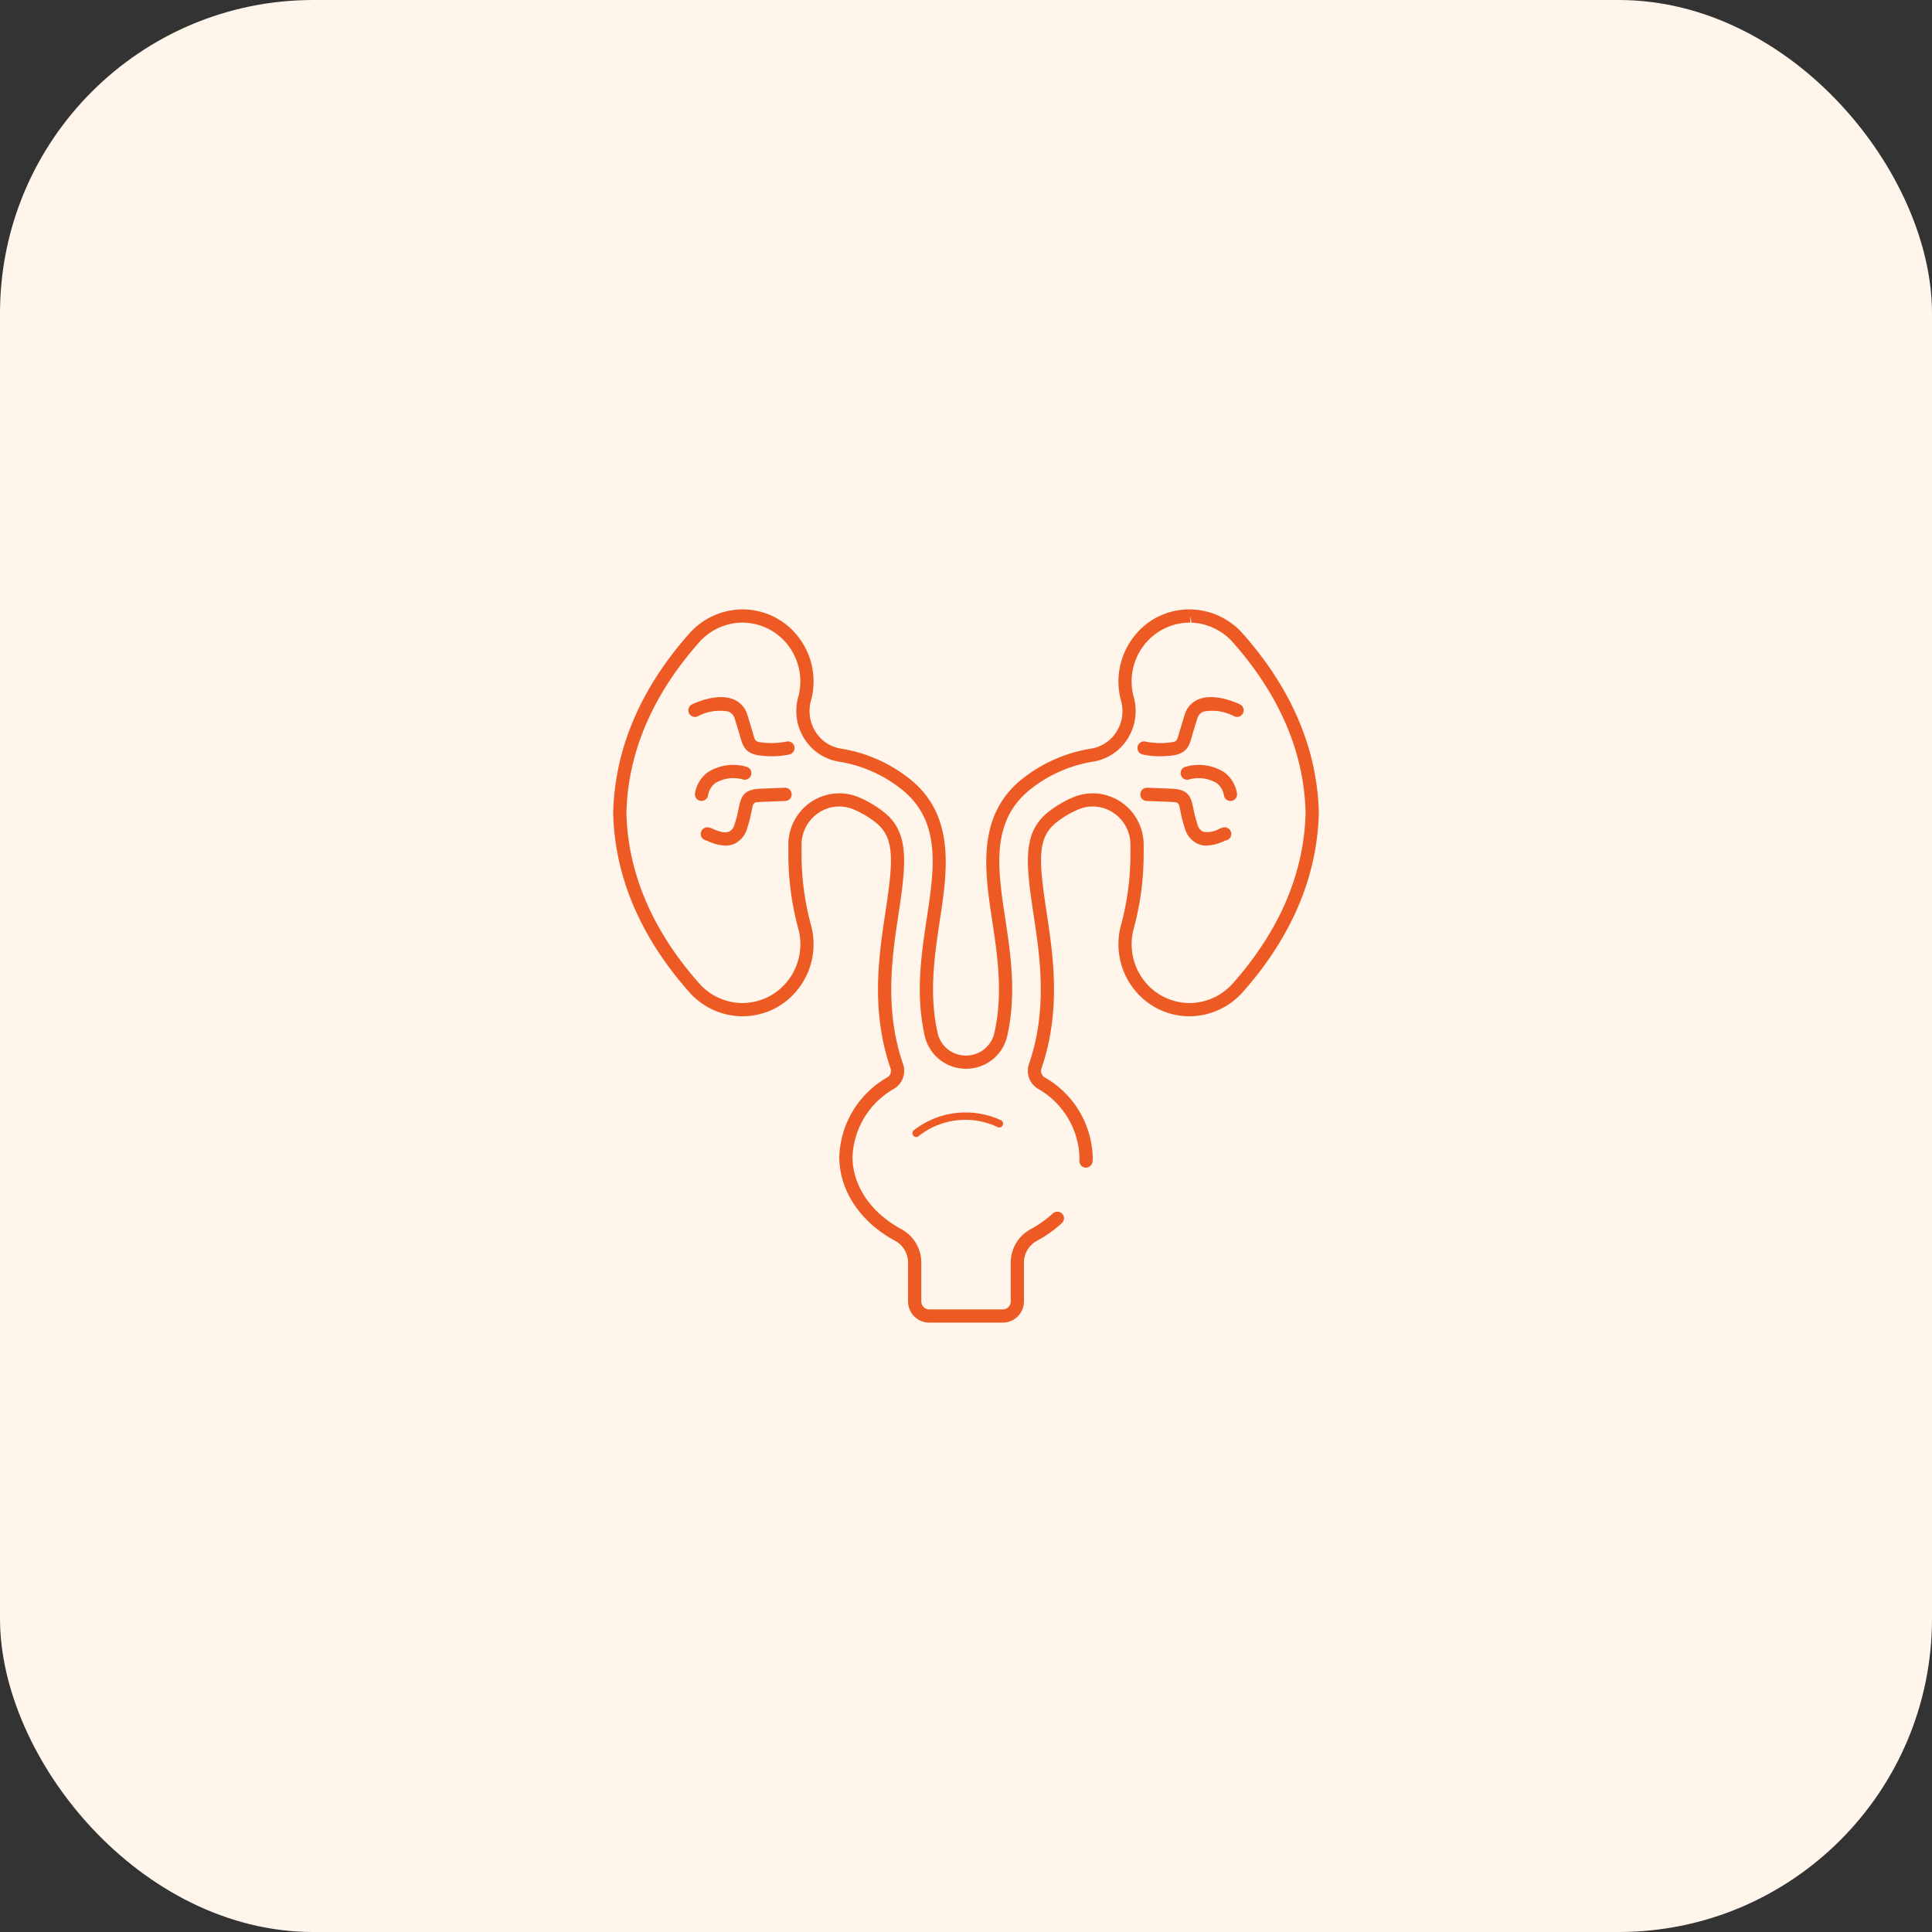 <svg xmlns="http://www.w3.org/2000/svg" viewBox="0 0 185 185"><rect x="0" y="0" width="185" height="185" fill="#333333" stroke="none"/><rect fill="#fff5eb" width="185" height="185" rx="30"/><path d="M96.032 126.647h-7.064a2.027 2.027 0 0 1-2.016-2.032v-3.682a2.383 2.383 0 0 0-1.23-2.113c-3.354-1.806-5.356-4.814-5.356-8.048a9.096 9.096 0 0 1 4.609-7.611.745.745 0 0 0 .293-.878c-1.904-5.548-1.113-10.767-.479-14.96.771-5.097.885-7.16-1.001-8.615a9.118 9.118 0 0 0-2.033-1.194 3.517 3.517 0 0 0-3.366.316 3.664 3.664 0 0 0-1.636 3.065v.883a26.061 26.061 0 0 0 .902 6.801 6.938 6.938 0 0 1-1.235 6.13 6.717 6.717 0 0 1-5.415 2.603l-.141-.003a6.839 6.839 0 0 1-4.882-2.327c-4.675-5.289-7.119-11.053-7.266-17.132.146-6.111 2.591-11.875 7.266-17.163a6.846 6.846 0 0 1 4.894-2.328l.124-.003a6.725 6.725 0 0 1 5.421 2.604 6.941 6.941 0 0 1 1.234 6.13 3.716 3.716 0 0 0 .454 3.006 3.514 3.514 0 0 0 2.411 1.588 14.186 14.186 0 0 1 6.47 2.805c4.541 3.506 3.725 8.89 3.005 13.639-.498 3.292-1.062 7.021-.215 10.769a2.757 2.757 0 0 0 2.692 2.178h.003a2.771 2.771 0 0 0 2.744-2.178c.848-3.75.283-7.479-.215-10.769-.72-4.749-1.536-10.133 3.005-13.639a14.168 14.168 0 0 1 6.47-2.805 3.52 3.52 0 0 0 2.412-1.589 3.691 3.691 0 0 0 .467-2.954 6.967 6.967 0 0 1 1.221-6.181 6.665 6.665 0 0 1 5.416-2.604l.129.003a6.846 6.846 0 0 1 4.894 2.328c4.675 5.288 7.119 11.052 7.266 17.132-.146 6.11-2.591 11.874-7.266 17.163a6.843 6.843 0 0 1-4.894 2.327l-.141.004a6.727 6.727 0 0 1-5.403-2.604 6.938 6.938 0 0 1-1.235-6.13 26.061 26.061 0 0 0 .902-6.801v-.883a3.664 3.664 0 0 0-1.636-3.065 3.521 3.521 0 0 0-3.366-.316 9.151 9.151 0 0 0-2.033 1.193c-1.886 1.456-1.772 3.52-1.001 8.616.635 4.193 1.426 9.412-.478 14.96a.745.745 0 0 0 .292.879 9.092 9.092 0 0 1 4.608 7.61q0 .223-.012.442a.665.665 0 0 1-.668.596.633.633 0 0 1-.596-.668 5.71 5.71 0 0 0 .01-.37 7.862 7.862 0 0 0-4.019-6.542 2.003 2.003 0 0 1-.812-2.357c1.803-5.255 1.038-10.304.424-14.36-.751-4.955-1.052-7.854 1.478-9.807a10.461 10.461 0 0 1 2.314-1.358 4.836 4.836 0 0 1 4.558.428 4.929 4.929 0 0 1 2.202 4.12v.883a27.313 27.313 0 0 1-.947 7.131 5.682 5.682 0 0 0 1.012 5.021 5.531 5.531 0 0 0 4.395 2.117l.115-.003a5.576 5.576 0 0 0 3.983-1.901c4.472-5.06 6.81-10.552 6.949-16.325-.14-5.743-2.478-11.235-6.949-16.294a5.579 5.579 0 0 0-3.983-1.902l-.104-.635-.012.632a5.552 5.552 0 0 0-4.396 2.118 5.684 5.684 0 0 0-1.011 5.021 4.986 4.986 0 0 1-.612 4.022 4.828 4.828 0 0 1-3.272 2.149 12.911 12.911 0 0 0-5.897 2.559c-3.952 3.051-3.261 7.615-2.528 12.447.515 3.4 1.099 7.255.199 11.237a4.019 4.019 0 0 1-3.928 3.164h-.005a4.03 4.03 0 0 1-3.976-3.164c-.899-3.979-.316-7.834.198-11.235.733-4.834 1.425-9.398-2.527-12.449a12.92 12.92 0 0 0-5.897-2.559 4.825 4.825 0 0 1-3.272-2.149 4.958 4.958 0 0 1-.628-3.97 5.707 5.707 0 0 0-.995-5.074 5.536 5.536 0 0 0-4.396-2.118l-.118.003a5.578 5.578 0 0 0-3.979 1.902c-4.472 5.059-6.81 10.551-6.949 16.325.14 5.742 2.478 11.234 6.949 16.294a5.576 5.576 0 0 0 3.983 1.901l.115.003a5.531 5.531 0 0 0 4.395-2.117 5.682 5.682 0 0 0 1.012-5.021 27.313 27.313 0 0 1-.947-7.131v-.883a4.929 4.929 0 0 1 2.202-4.12 4.837 4.837 0 0 1 4.558-.428 10.427 10.427 0 0 1 2.314 1.359c2.529 1.951 2.229 4.851 1.478 9.806-.614 4.057-1.379 9.105.425 14.36a2.004 2.004 0 0 1-.813 2.357 7.86 7.86 0 0 0-4.02 6.542c0 2.761 1.753 5.353 4.69 6.935a3.645 3.645 0 0 1 1.896 3.227v3.682a.759.759 0 0 0 .75.767h7.064a.759.759 0 0 0 .75-.767v-3.682a3.643 3.643 0 0 1 1.896-3.227 10.523 10.523 0 0 0 2.144-1.517.632.632 0 0 1 .857.93 11.747 11.747 0 0 1-2.401 1.7 2.383 2.383 0 0 0-1.23 2.113v3.682a2.027 2.027 0 0 1-2.016 2.032zM73.896 72.416a8.975 8.975 0 0 1-1.1-.067c-1.486-.187-1.686-.928-1.987-2.049l-.46-1.509a1.025 1.025 0 0 0-.6-.657 4.519 4.519 0 0 0-2.939.458.633.633 0 0 1-.556-1.137c.24-.117 2.401-1.13 3.97-.494a2.298 2.298 0 0 1 1.316 1.404l.49 1.606c.28 1.041.28 1.041.924 1.121a7.102 7.102 0 0 0 2.342-.078.632.632 0 0 1 .307 1.227 7.592 7.592 0 0 1-1.707.175zm-6.719 4.278a.535.535 0 0 1-.068-.004.629.629 0 0 1-.561-.687 3.124 3.124 0 0 1 1.202-2.038 4.553 4.553 0 0 1 3.682-.555.632.632 0 0 1-.238 1.242 3.4 3.4 0 0 0-2.671.314 1.825 1.825 0 0 0-.717 1.168.637.637 0 0 1-.629.56zm2.285 4.274a4.372 4.372 0 0 1-1.672-.422l-.164-.068a.633.633 0 0 1 .103-1.257 1.414 1.414 0 0 1 .556.161c.378.159 1.08.461 1.535.253a1.111 1.111 0 0 0 .525-.72 12.028 12.028 0 0 0 .385-1.504c.226-1.112.444-1.798 2.019-1.887l2.426-.093a.633.633 0 0 1 0 1.266l-2.355.091c-.68.038-.68.038-.85.874a13.28 13.28 0 0 1-.423 1.651 2.305 2.305 0 0 1-1.205 1.474 2.111 2.111 0 0 1-.879.181zm41.642-8.552a7.582 7.582 0 0 1-1.707-.175.632.632 0 0 1 .307-1.227 7.143 7.143 0 0 0 2.342.078c.644-.08.644-.08.924-1.121l.49-1.606a2.298 2.298 0 0 1 1.316-1.404c1.572-.637 3.729.377 3.97.494a.633.633 0 0 1-.556 1.137 4.527 4.527 0 0 0-2.939-.458 1.025 1.025 0 0 0-.6.657l-.46 1.509c-.302 1.121-.501 1.861-1.987 2.049a8.975 8.975 0 0 1-1.1.067zm6.718 4.282a.633.633 0 0 1-.628-.565 1.831 1.831 0 0 0-.717-1.166 3.404 3.404 0 0 0-2.671-.314.632.632 0 0 1-.238-1.242 4.551 4.551 0 0 1 3.682.555 3.124 3.124 0 0 1 1.202 2.038.631.631 0 0 1-.566.691.461.461 0 0 1-.063.004zm-2.284 4.27a2.111 2.111 0 0 1-.879-.181 2.305 2.305 0 0 1-1.205-1.474 13.28 13.28 0 0 1-.423-1.651c-.17-.836-.17-.836-.85-.874l-2.355-.091a.633.633 0 0 1 0-1.266l2.426.093c1.574.089 1.793.774 2.019 1.887a12.028 12.028 0 0 0 .385 1.504 1.111 1.111 0 0 0 .525.72 2.227 2.227 0 0 0 1.535-.253 1.414 1.414 0 0 1 .556-.161.633.633 0 0 1 .103 1.257l-.164.068a4.372 4.372 0 0 1-1.672.422zm-27.8 27.905a.364.364 0 0 1-.239-.64 8.066 8.066 0 0 1 8.34-.968.365.365 0 0 1-.305.664 7.188 7.188 0 0 0-7.557.854.366.366 0 0 1-.239.089z" fill="#ed5a24"/></svg>